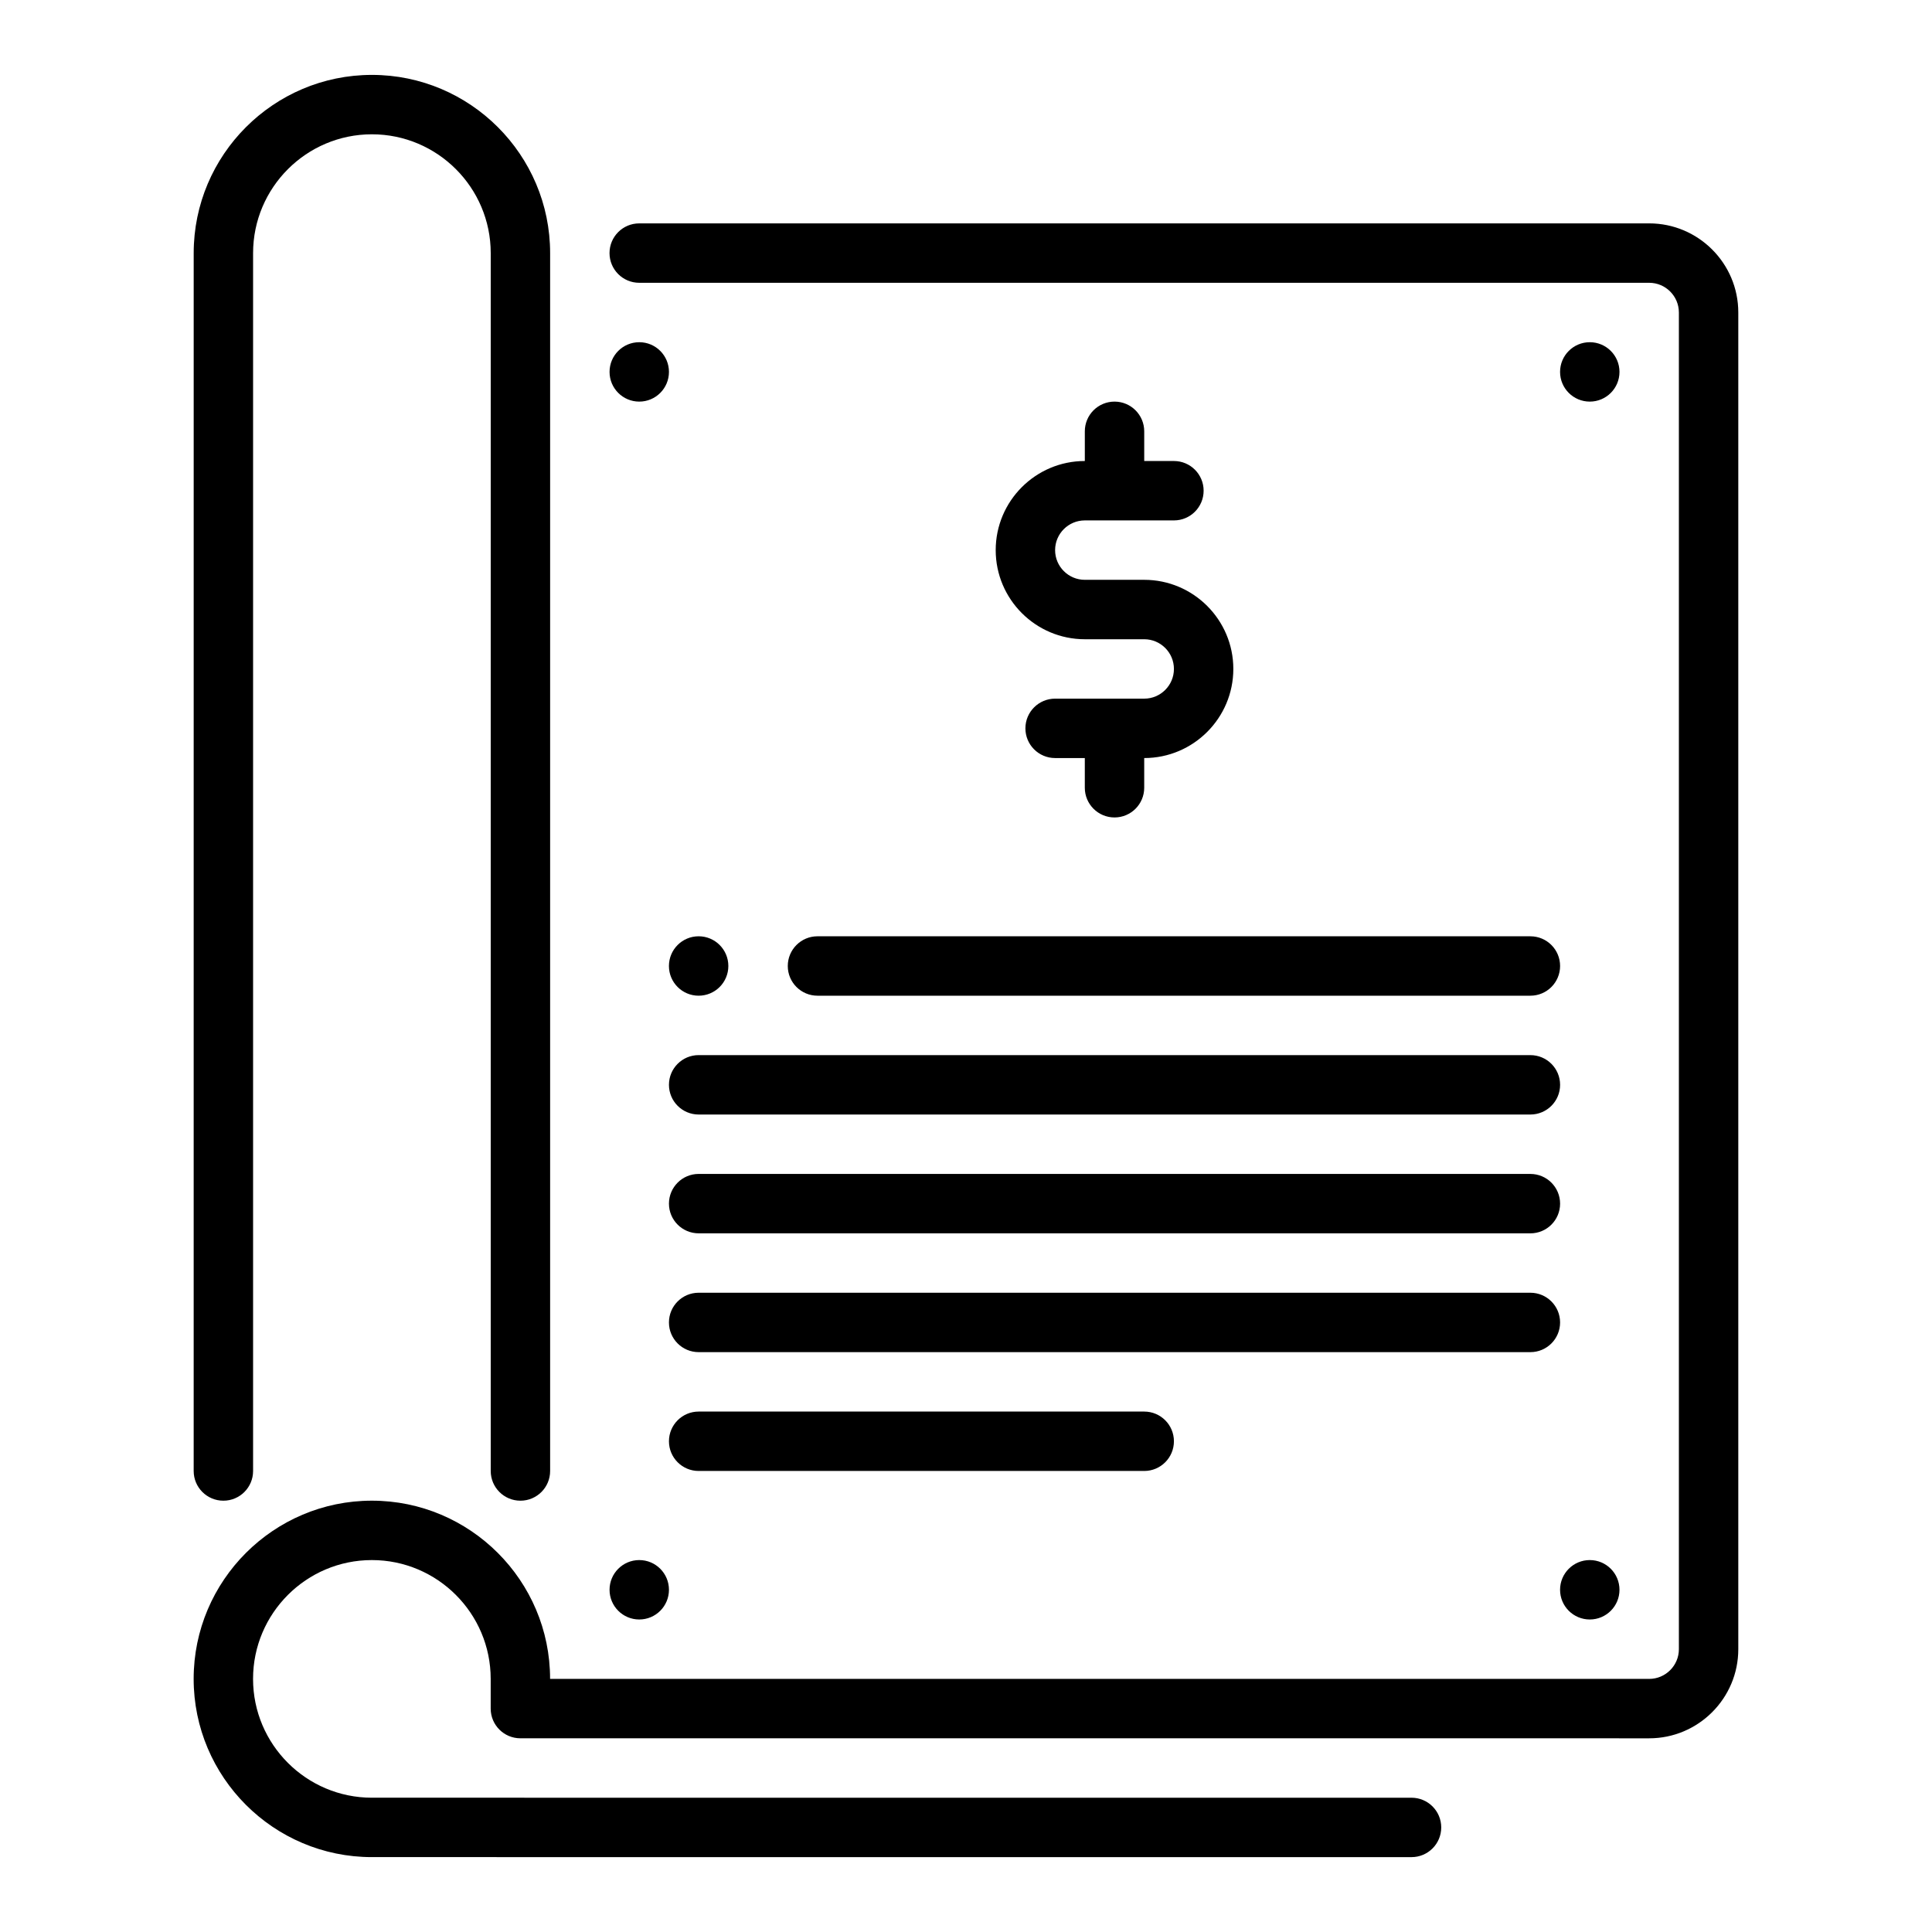 <?xml version="1.0" encoding="UTF-8"?>
<!-- Uploaded to: ICON Repo, www.iconrepo.com, Generator: ICON Repo Mixer Tools -->
<svg fill="#000000" width="800px" height="800px" version="1.1" viewBox="144 144 512 512" xmlns="http://www.w3.org/2000/svg">
 <g>
  <path d="m581.05 203.2h-267.65c-4.348 0-7.871 3.523-7.871 7.871 0 4.348 3.523 7.871 7.871 7.871h267.65c4.34 0 7.871 3.531 7.871 7.871v354.24c0 4.34-3.531 7.871-7.871 7.871h-291.27c0-26.043-21.188-47.23-47.23-47.23-26.043 0-47.23 21.188-47.23 47.23s21.188 47.23 47.23 47.23l275.52 0.004c4.348 0 7.871-3.523 7.871-7.871 0-4.348-3.523-7.871-7.871-7.871l-275.52-0.004c-17.363 0-31.488-14.125-31.488-31.488s14.125-31.488 31.488-31.488c17.363 0 31.488 14.125 31.488 31.488v7.871c0 4.348 3.523 7.871 7.871 7.871l299.14 0.004c13.02 0 23.617-10.594 23.617-23.617v-354.24c0-13.02-10.594-23.617-23.617-23.617z"/>
  <path d="m203.2 541.7c4.348 0 7.871-3.523 7.871-7.871v-322.75c0-17.363 14.125-31.488 31.488-31.488 17.363 0 31.488 14.125 31.488 31.488v322.75c0 4.348 3.523 7.871 7.871 7.871 4.348 0 7.871-3.523 7.871-7.871v-322.75c0-26.043-21.188-47.23-47.23-47.23-26.043 0-47.23 21.188-47.23 47.23l-0.004 322.75c0 4.348 3.523 7.871 7.871 7.871z"/>
  <path d="m439.36 250.43c-4.348 0-7.871 3.523-7.871 7.871v7.871c-13.02 0-23.617 10.594-23.617 23.617 0 13.02 10.594 23.617 23.617 23.617h15.742c4.34 0 7.871 3.531 7.871 7.871s-3.531 7.871-7.871 7.871h-23.617c-4.348 0-7.871 3.523-7.871 7.871 0 4.348 3.523 7.871 7.871 7.871h7.871v7.871c0 4.348 3.523 7.871 7.871 7.871 4.348 0 7.871-3.523 7.871-7.871v-7.871c13.02 0 23.617-10.594 23.617-23.617 0-13.02-10.594-23.617-23.617-23.617h-15.742c-4.34 0-7.871-3.531-7.871-7.871s3.531-7.871 7.871-7.871h23.617c4.348 0 7.871-3.523 7.871-7.871 0-4.348-3.523-7.871-7.871-7.871h-7.871v-7.871c0-4.348-3.523-7.871-7.871-7.871z"/>
  <path d="m352.77 400c0 4.348 3.523 7.871 7.871 7.871h188.93c4.348 0 7.871-3.523 7.871-7.871s-3.523-7.871-7.871-7.871l-188.93-0.004c-4.348 0-7.871 3.523-7.871 7.871z"/>
  <path d="m321.28 431.49c0 4.348 3.523 7.871 7.871 7.871h220.42c4.348 0 7.871-3.523 7.871-7.871 0-4.348-3.523-7.871-7.871-7.871l-220.42-0.004c-4.348 0-7.871 3.523-7.871 7.871z"/>
  <path d="m329.15 470.85h220.42c4.348 0 7.871-3.523 7.871-7.871 0-4.348-3.523-7.871-7.871-7.871l-220.42-0.004c-4.348 0-7.871 3.523-7.871 7.871s3.523 7.871 7.871 7.871z"/>
  <path d="m557.44 494.46c0-4.348-3.523-7.871-7.871-7.871h-220.42c-4.348 0-7.871 3.523-7.871 7.871 0 4.348 3.523 7.871 7.871 7.871h220.42c4.348 0 7.871-3.523 7.871-7.871z"/>
  <path d="m329.15 518.08c-4.348 0-7.871 3.523-7.871 7.871 0 4.348 3.523 7.871 7.871 7.871h118.08c4.348 0 7.871-3.523 7.871-7.871 0-4.348-3.523-7.871-7.871-7.871z"/>
  <path d="m337.02 400c0 4.348-3.527 7.871-7.875 7.871-4.348 0-7.871-3.523-7.871-7.871s3.523-7.875 7.871-7.875c4.348 0 7.875 3.527 7.875 7.875"/>
  <path d="m573.18 242.56c0 4.348-3.523 7.871-7.871 7.871s-7.875-3.523-7.875-7.871 3.527-7.871 7.875-7.871 7.871 3.523 7.871 7.871"/>
  <path d="m321.28 242.56c0 4.348-3.523 7.871-7.871 7.871s-7.871-3.523-7.871-7.871 3.523-7.871 7.871-7.871 7.871 3.523 7.871 7.871"/>
  <path d="m573.18 565.31c0 4.348-3.523 7.871-7.871 7.871s-7.875-3.523-7.875-7.871 3.527-7.875 7.875-7.875 7.871 3.527 7.871 7.875"/>
  <path d="m321.28 565.31c0 4.348-3.523 7.871-7.871 7.871s-7.871-3.523-7.871-7.871 3.523-7.875 7.871-7.875 7.871 3.527 7.871 7.875"/>
 </g>
</svg>